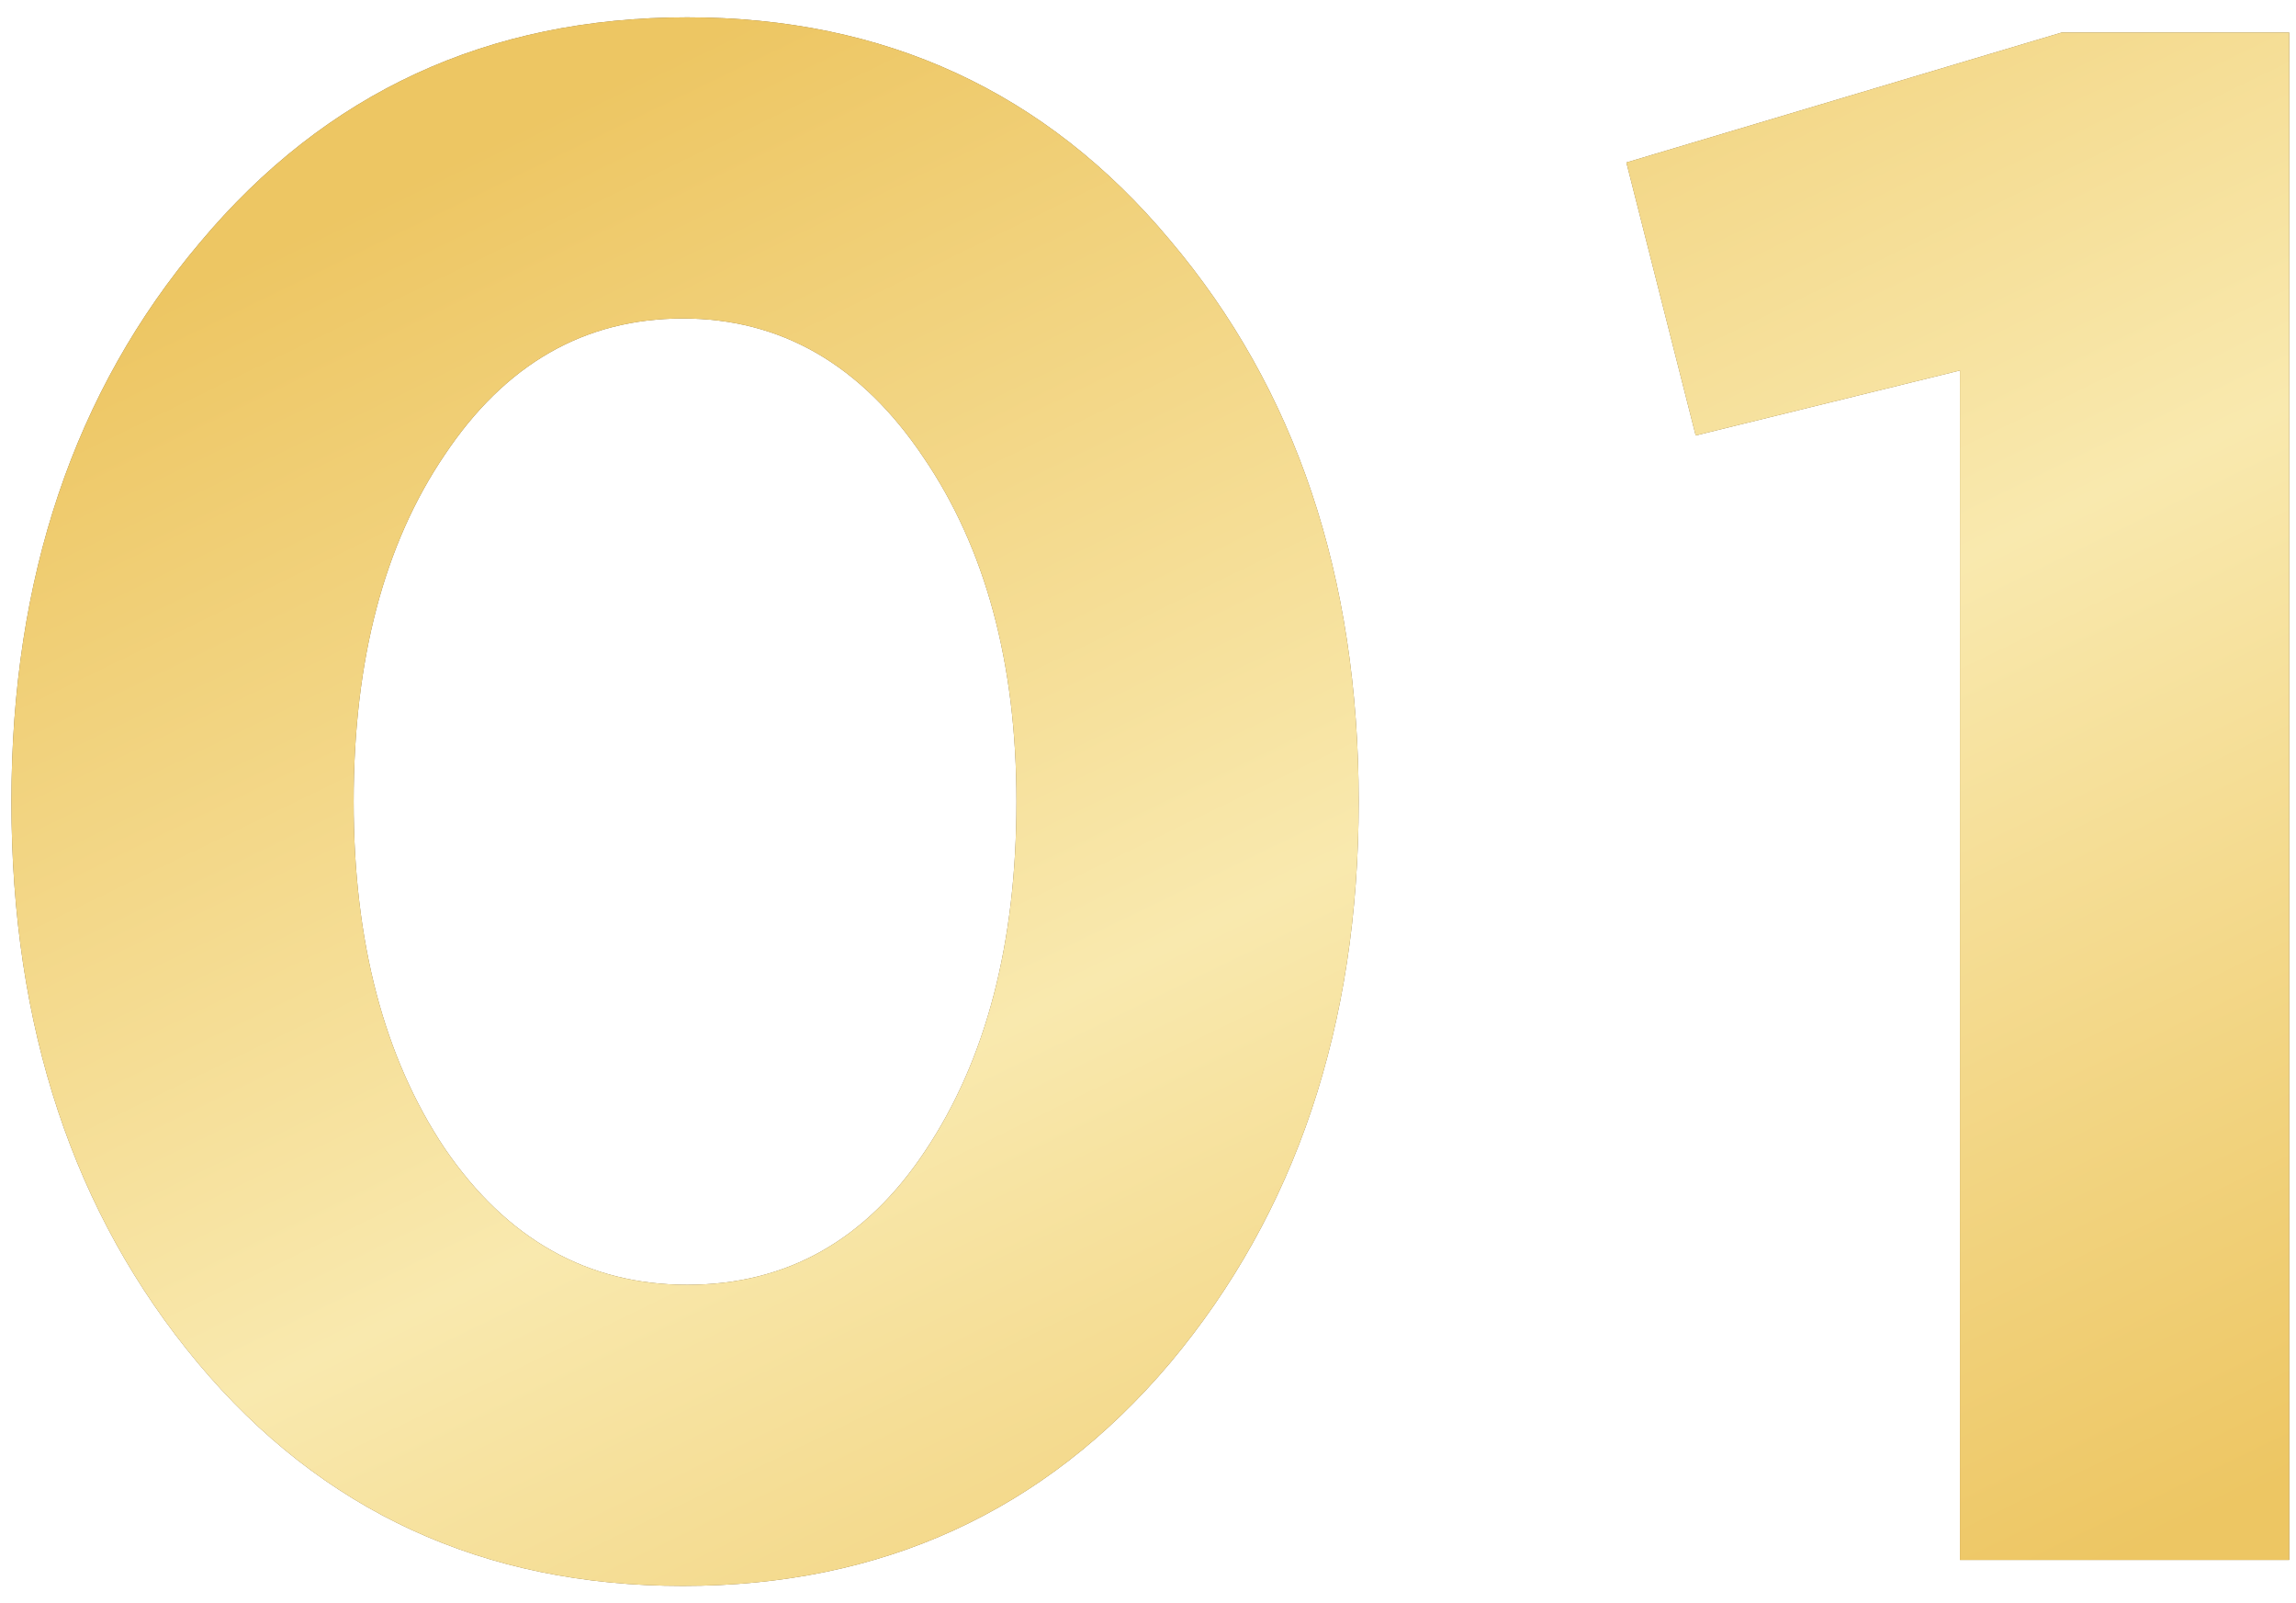 <?xml version="1.0" encoding="UTF-8"?> <svg xmlns="http://www.w3.org/2000/svg" width="106" height="74" viewBox="0 0 106 74" fill="none"> <path d="M54.027 62.9C48.227 69.767 40.727 73.2 31.527 73.2C22.327 73.2 14.86 69.767 9.127 62.9C3.394 56.033 0.527 47.4 0.527 37C0.527 26.667 3.427 18.067 9.227 11.2C15.027 4.267 22.527 0.8 31.727 0.8C40.86 0.8 48.294 4.233 54.027 11.1C59.827 17.967 62.727 26.6 62.727 37C62.727 47.333 59.827 55.967 54.027 62.9ZM20.527 53C23.394 57.2 27.127 59.3 31.727 59.3C36.327 59.3 39.994 57.233 42.727 53.1C45.527 48.9 46.927 43.533 46.927 37C46.927 30.6 45.494 25.3 42.627 21.1C39.76 16.833 36.06 14.7 31.527 14.7C26.994 14.7 23.327 16.8 20.527 21C17.727 25.133 16.327 30.467 16.327 37C16.327 43.467 17.727 48.8 20.527 53ZM90.486 72V17.1L78.285 20.1L75.085 7.5L95.186 1.5H105.686V72H90.486Z" fill="#7E6638"></path> <path d="M54.027 62.9C48.227 69.767 40.727 73.2 31.527 73.2C22.327 73.2 14.86 69.767 9.127 62.9C3.394 56.033 0.527 47.4 0.527 37C0.527 26.667 3.427 18.067 9.227 11.2C15.027 4.267 22.527 0.8 31.727 0.8C40.86 0.8 48.294 4.233 54.027 11.1C59.827 17.967 62.727 26.6 62.727 37C62.727 47.333 59.827 55.967 54.027 62.9ZM20.527 53C23.394 57.2 27.127 59.3 31.727 59.3C36.327 59.3 39.994 57.233 42.727 53.1C45.527 48.9 46.927 43.533 46.927 37C46.927 30.6 45.494 25.3 42.627 21.1C39.76 16.833 36.06 14.7 31.527 14.7C26.994 14.7 23.327 16.8 20.527 21C17.727 25.133 16.327 30.467 16.327 37C16.327 43.467 17.727 48.8 20.527 53ZM90.486 72V17.1L78.285 20.1L75.085 7.5L95.186 1.5H105.686V72H90.486Z" fill="url(#paint0_linear_66_104)"></path> <defs> <linearGradient id="paint0_linear_66_104" x1="55" y1="-9.2" x2="95.043" y2="73.384" gradientUnits="userSpaceOnUse"> <stop stop-color="#EDC663"></stop> <stop offset="0.513" stop-color="#F9E9AE"></stop> <stop offset="1" stop-color="#EDC663"></stop> </linearGradient> </defs> </svg> 